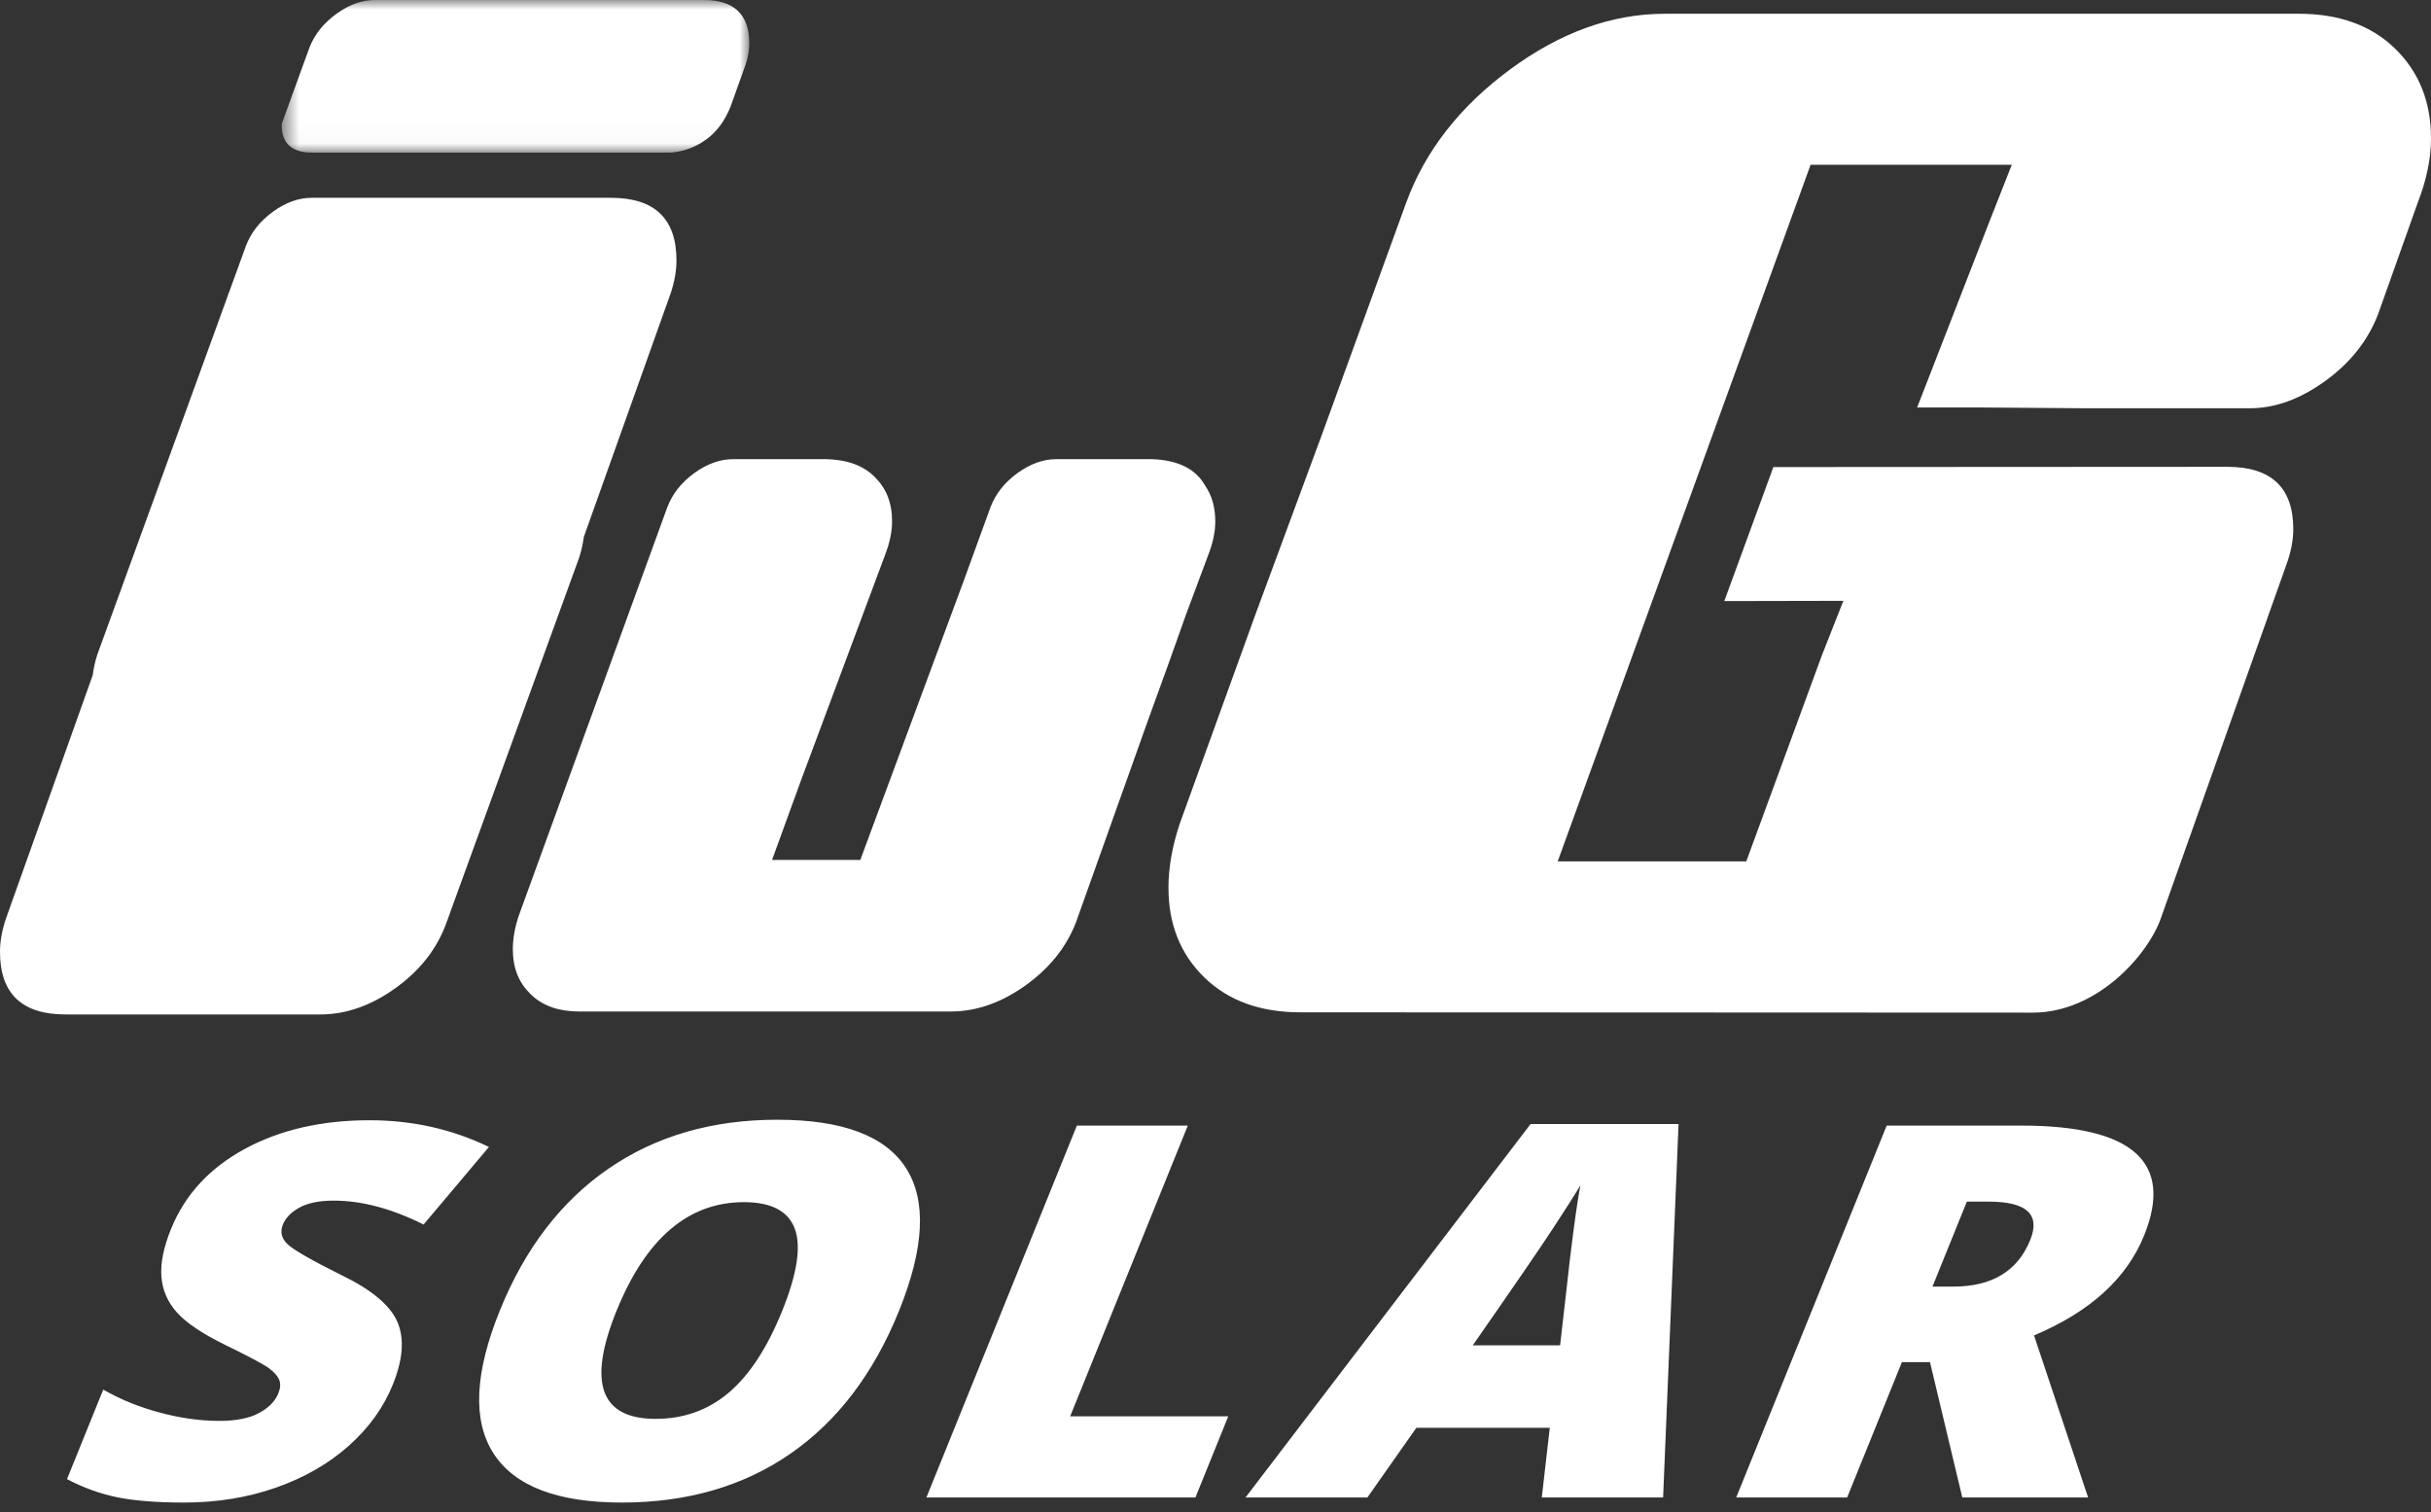 <?xml version="1.0" encoding="UTF-8"?>
<svg width="127px" height="79px" viewBox="0 0 127 79" version="1.1" xmlns="http://www.w3.org/2000/svg" xmlns:xlink="http://www.w3.org/1999/xlink">
    <rect x="0" y="0" width="127" height="79" fill="#333333" stroke="none"/>
    <title>logo</title>
    <defs>
        <polygon id="path-1" points="0 2.90920518e-17 7.971 2.90920518e-17 7.971 24.424 0 24.424"></polygon>
    </defs>
    <g id="Page-1" stroke="none" stroke-width="1" fill="none" fill-rule="evenodd">
        <g id="logo" transform="translate(-0, 0)">
            <g id="Group-37" transform="translate(63.5, 26.5) rotate(90) translate(-63.5, -26.5)translate(37, -37)">
                <path d="M10.334,95.084 L10.334,105.868 L10.334,105.873 L10.334,108.316 L10.334,108.626 L10.334,110.711 C10.335,111.387 10.564,112.051 11.06,112.74 C11.561,113.427 12.146,113.883 12.843,114.151 L14.156,114.628 L15.235,115.021 C15.256,115.028 15.274,115.039 15.295,115.046 L15.784,115.22 L34.181,121.909 C34.549,122.032 34.894,122.103 35.229,122.151 C35.249,122.154 35.271,122.159 35.291,122.162 L48.04,126.707 C48.636,126.902 49.198,127 49.728,127 C51.91,127 53,125.858 53,123.576 L53,110.268 C53,108.898 52.522,107.561 51.562,106.255 C50.618,104.972 49.462,104.103 48.102,103.64 C48.08,103.632 48.061,103.621 48.04,103.614 L47.533,103.433 L29.154,96.751 C28.784,96.627 28.44,96.557 28.106,96.508 C28.086,96.506 28.064,96.5 28.043,96.497 L15.295,91.953 C14.699,91.758 14.137,91.66 13.607,91.66 C11.424,91.66 10.334,92.802 10.334,95.084" id="Fill-28" fill="#FFFFFF" fill-rule="nonzero"></path>
                <g id="Fill-30-Clipped" transform="translate(0, 87.856)">
                    <mask id="mask-2" fill="white">
                        <use xlink:href="#path-1"></use>
                    </mask>
                    <g id="path-1"></g>
                    <path d="M-4.78416466e-05,2.378 L-4.78416466e-05,3.919 L-4.78416466e-05,9.865 L-4.78416466e-05,9.868 L-4.78416466e-05,11.564 L-4.78416466e-05,11.78 L-4.78416466e-05,13.228 L-4.78416466e-05,14.707 L-4.78416466e-05,17.15 L-4.78416466e-05,17.462 L-4.78416466e-05,19.291 L-4.78416466e-05,19.547 L-4.78416466e-05,19.549 C0.002,20.225 0.231,20.887 0.726,21.575 C1.227,22.263 1.812,22.718 2.509,22.986 L3.822,23.464 L4.901,23.855 C4.921,23.862 4.94,23.874 4.961,23.881 L5.45,24.055 L6.455,24.421 C7.138,24.454 7.971,24.22 7.971,22.861 L7.971,17.881 L7.971,4.138 C7.971,4.138 7.962,2.098 5.883,1.118 C5.785,1.07 5.687,1.023 5.579,0.982 L3.324,0.174 C2.956,0.063 2.603,2.90891518e-17 2.272,2.90891518e-17 C0.757,2.90891518e-17 -4.78416466e-05,0.792 -4.78416466e-05,2.378" id="Fill-30" fill="#FFFFFF" fill-rule="nonzero" mask="url(#mask-2)"></path>
                </g>
                <path d="M2.543,1.872 C1.327,3.122 0.719,4.797 0.719,6.901 L0.719,40.027 C0.719,42.789 1.69,45.484 3.629,48.112 C5.568,50.741 7.886,52.548 10.581,53.535 L22.574,57.892 L32.141,61.428 L43.027,65.366 C44.211,65.761 45.329,65.957 46.379,65.957 C48.287,65.957 49.85,65.332 51.065,64.084 C52.282,62.836 52.889,61.159 52.889,59.056 L52.905,20.806 C52.905,17.43 49.868,14.763 47.944,14.102 L29.319,7.491 C28.728,7.294 28.17,7.195 27.643,7.195 C25.472,7.195 24.388,8.347 24.388,10.647 L24.401,34.356 L31.403,36.919 L31.39,30.699 L34.251,31.826 L45.001,35.77 L45.001,45.622 L8.608,32.411 L8.608,21.901 L11.468,23.027 L21.29,26.846 L21.29,23.37 L21.33,17.944 L21.33,9.463 C21.33,8.15 20.853,6.836 19.901,5.521 C18.949,4.207 17.781,3.286 16.399,2.759 L10.581,0.69 C9.396,0.23 8.28,1.84945349e-15 7.228,1.84945349e-15 C5.321,1.84945349e-15 3.761,0.625 2.543,1.872" id="Fill-33" fill="#FFFFFF" fill-rule="nonzero"></path>
                <path d="M25.373,64.039 C24.497,64.533 24.035,65.459 23.989,66.823 L23.989,66.977 L23.989,68.372 L23.989,69.006 L23.989,69.729 L23.989,71.814 C23.99,72.491 24.219,73.154 24.715,73.844 C25.216,74.531 25.801,74.986 26.498,75.255 L30.428,76.684 L44.926,82.055 L44.926,85.141 L44.926,86.666 L40.734,85.141 L28.982,80.758 L28.979,80.757 C28.969,80.753 28.959,80.748 28.948,80.746 C28.327,80.508 27.757,80.396 27.234,80.396 C26.247,80.399 25.508,80.703 24.898,81.321 C24.888,81.331 24.879,81.341 24.869,81.35 C24.409,81.839 24.134,82.455 24.036,83.235 C24.011,83.434 23.99,83.637 23.989,83.86 L23.989,85.256 L23.989,86.613 L23.989,88.699 C23.99,89.375 24.219,90.038 24.715,90.729 C25.216,91.415 25.801,91.87 26.498,92.138 L47.836,99.897 C48.458,100.105 49.032,100.205 49.562,100.209 L49.601,100.209 C50.588,100.205 51.328,99.903 51.937,99.284 C51.961,99.261 51.985,99.235 52.007,99.211 C52.557,98.604 52.843,97.815 52.845,96.745 L52.845,95.513 L52.845,90.654 C52.845,90.649 52.846,90.647 52.846,90.643 L52.846,77.336 C52.846,77.331 52.845,77.325 52.845,77.319 C52.843,75.955 52.364,74.626 51.409,73.323 C50.694,72.353 49.861,71.619 48.908,71.117 C48.581,70.945 48.241,70.798 47.886,70.682 L44.926,69.626 L37.667,67.039 L36.555,66.636 L34.777,65.991 L32.068,65.026 L28.982,63.874 L28.979,63.873 C28.969,63.868 28.959,63.865 28.948,63.861 C28.327,63.623 27.757,63.511 27.234,63.511 C26.491,63.515 25.887,63.689 25.373,64.039" id="Fill-35" fill="#FFFFFF" fill-rule="nonzero"></path>
            </g>
            <path d="M58.571,105.736 C57.708,106.105 56.899,107.062 56.146,108.606 C55.349,110.21 54.8,111.169 54.498,111.482 C54.197,111.795 53.856,111.875 53.475,111.721 C53.121,111.577 52.824,111.286 52.585,110.847 C52.346,110.408 52.226,109.812 52.226,109.059 C52.226,107.602 52.642,106.039 53.475,104.371 L49.422,100.956 C48.492,102.888 48.027,104.964 48.027,107.184 C48.027,109.697 48.527,111.875 49.528,113.718 C50.53,115.561 51.925,116.844 53.714,117.568 C54.671,117.955 55.5,118.122 56.199,118.068 C56.899,118.013 57.52,117.746 58.06,117.265 C58.6,116.785 59.158,115.962 59.734,114.796 C60.363,113.505 60.78,112.722 60.983,112.448 C61.187,112.173 61.389,111.996 61.588,111.915 C61.787,111.834 62.02,111.848 62.286,111.955 C62.711,112.127 63.059,112.468 63.329,112.979 C63.599,113.489 63.734,114.175 63.734,115.035 C63.734,116.033 63.59,117.07 63.302,118.147 C63.014,119.223 62.614,120.21 62.1,121.107 L66.777,123 C67.229,122.136 67.546,121.257 67.728,120.362 C67.909,119.467 68,118.306 68,116.878 C68,115.167 67.741,113.57 67.223,112.089 C66.704,110.608 65.978,109.341 65.043,108.288 C64.109,107.235 63.039,106.465 61.834,105.977 C60.523,105.447 59.435,105.366 58.571,105.736 L58.571,105.736 Z M50.538,79.161 C48.846,80.237 48,82.482 48,85.895 C48,89.299 48.853,92.238 50.558,94.713 C52.264,97.188 54.733,99.079 57.967,100.387 C61.236,101.71 63.725,101.82 65.435,100.717 C67.145,99.614 68,97.38 68,94.016 C68,90.603 67.149,87.667 65.448,85.208 C63.748,82.75 61.262,80.859 57.993,79.537 C54.716,78.211 52.23,78.086 50.538,79.161 L50.538,79.161 Z M52.306,87.637 C52.306,86.209 52.769,85.323 53.694,84.979 C54.62,84.634 56.053,84.855 57.993,85.64 C59.925,86.421 61.347,87.351 62.259,88.429 C63.172,89.507 63.628,90.78 63.628,92.247 C63.628,95.132 61.75,95.815 57.993,94.295 C54.202,92.761 52.306,90.542 52.306,87.637 L52.306,87.637 Z M67.734,64.048 L63.495,62.333 L63.495,70.592 L48.306,64.447 L48.306,70.242 L67.734,78.102 L67.734,64.048 Z M67.734,39.616 L48.226,38.809 L48.226,46.541 L67.734,61.431 L67.734,55.064 L64.093,52.505 L64.093,45.537 L67.734,45.954 L67.734,39.616 Z M59.787,49.56 C56.74,47.438 54.698,46.037 53.661,45.358 C52.625,44.68 51.88,44.205 51.429,43.934 C51.916,44.034 52.722,44.157 53.847,44.304 C54.972,44.451 55.889,44.56 56.598,44.632 L59.787,44.998 L59.787,49.56 Z M60.664,25.674 L67.734,23.986 L67.734,17.414 L59.269,20.239 C58.038,17.315 56.297,15.398 54.046,14.487 C50.219,12.939 48.306,15.079 48.306,20.908 L48.306,27.936 L67.734,35.796 L67.734,30.001 L60.664,27.141 L60.664,25.674 Z M52.279,23.748 L52.279,22.604 C52.279,20.619 52.948,19.897 54.286,20.438 C55.907,21.094 56.718,22.434 56.718,24.458 L56.718,25.544 L52.279,23.748 Z" id="Fill-38" fill="#FFFFFF" fill-rule="nonzero" transform="translate(58, 68.5) rotate(90) translate(-58, -68.5)"></path>
        </g>
    </g>
</svg>
